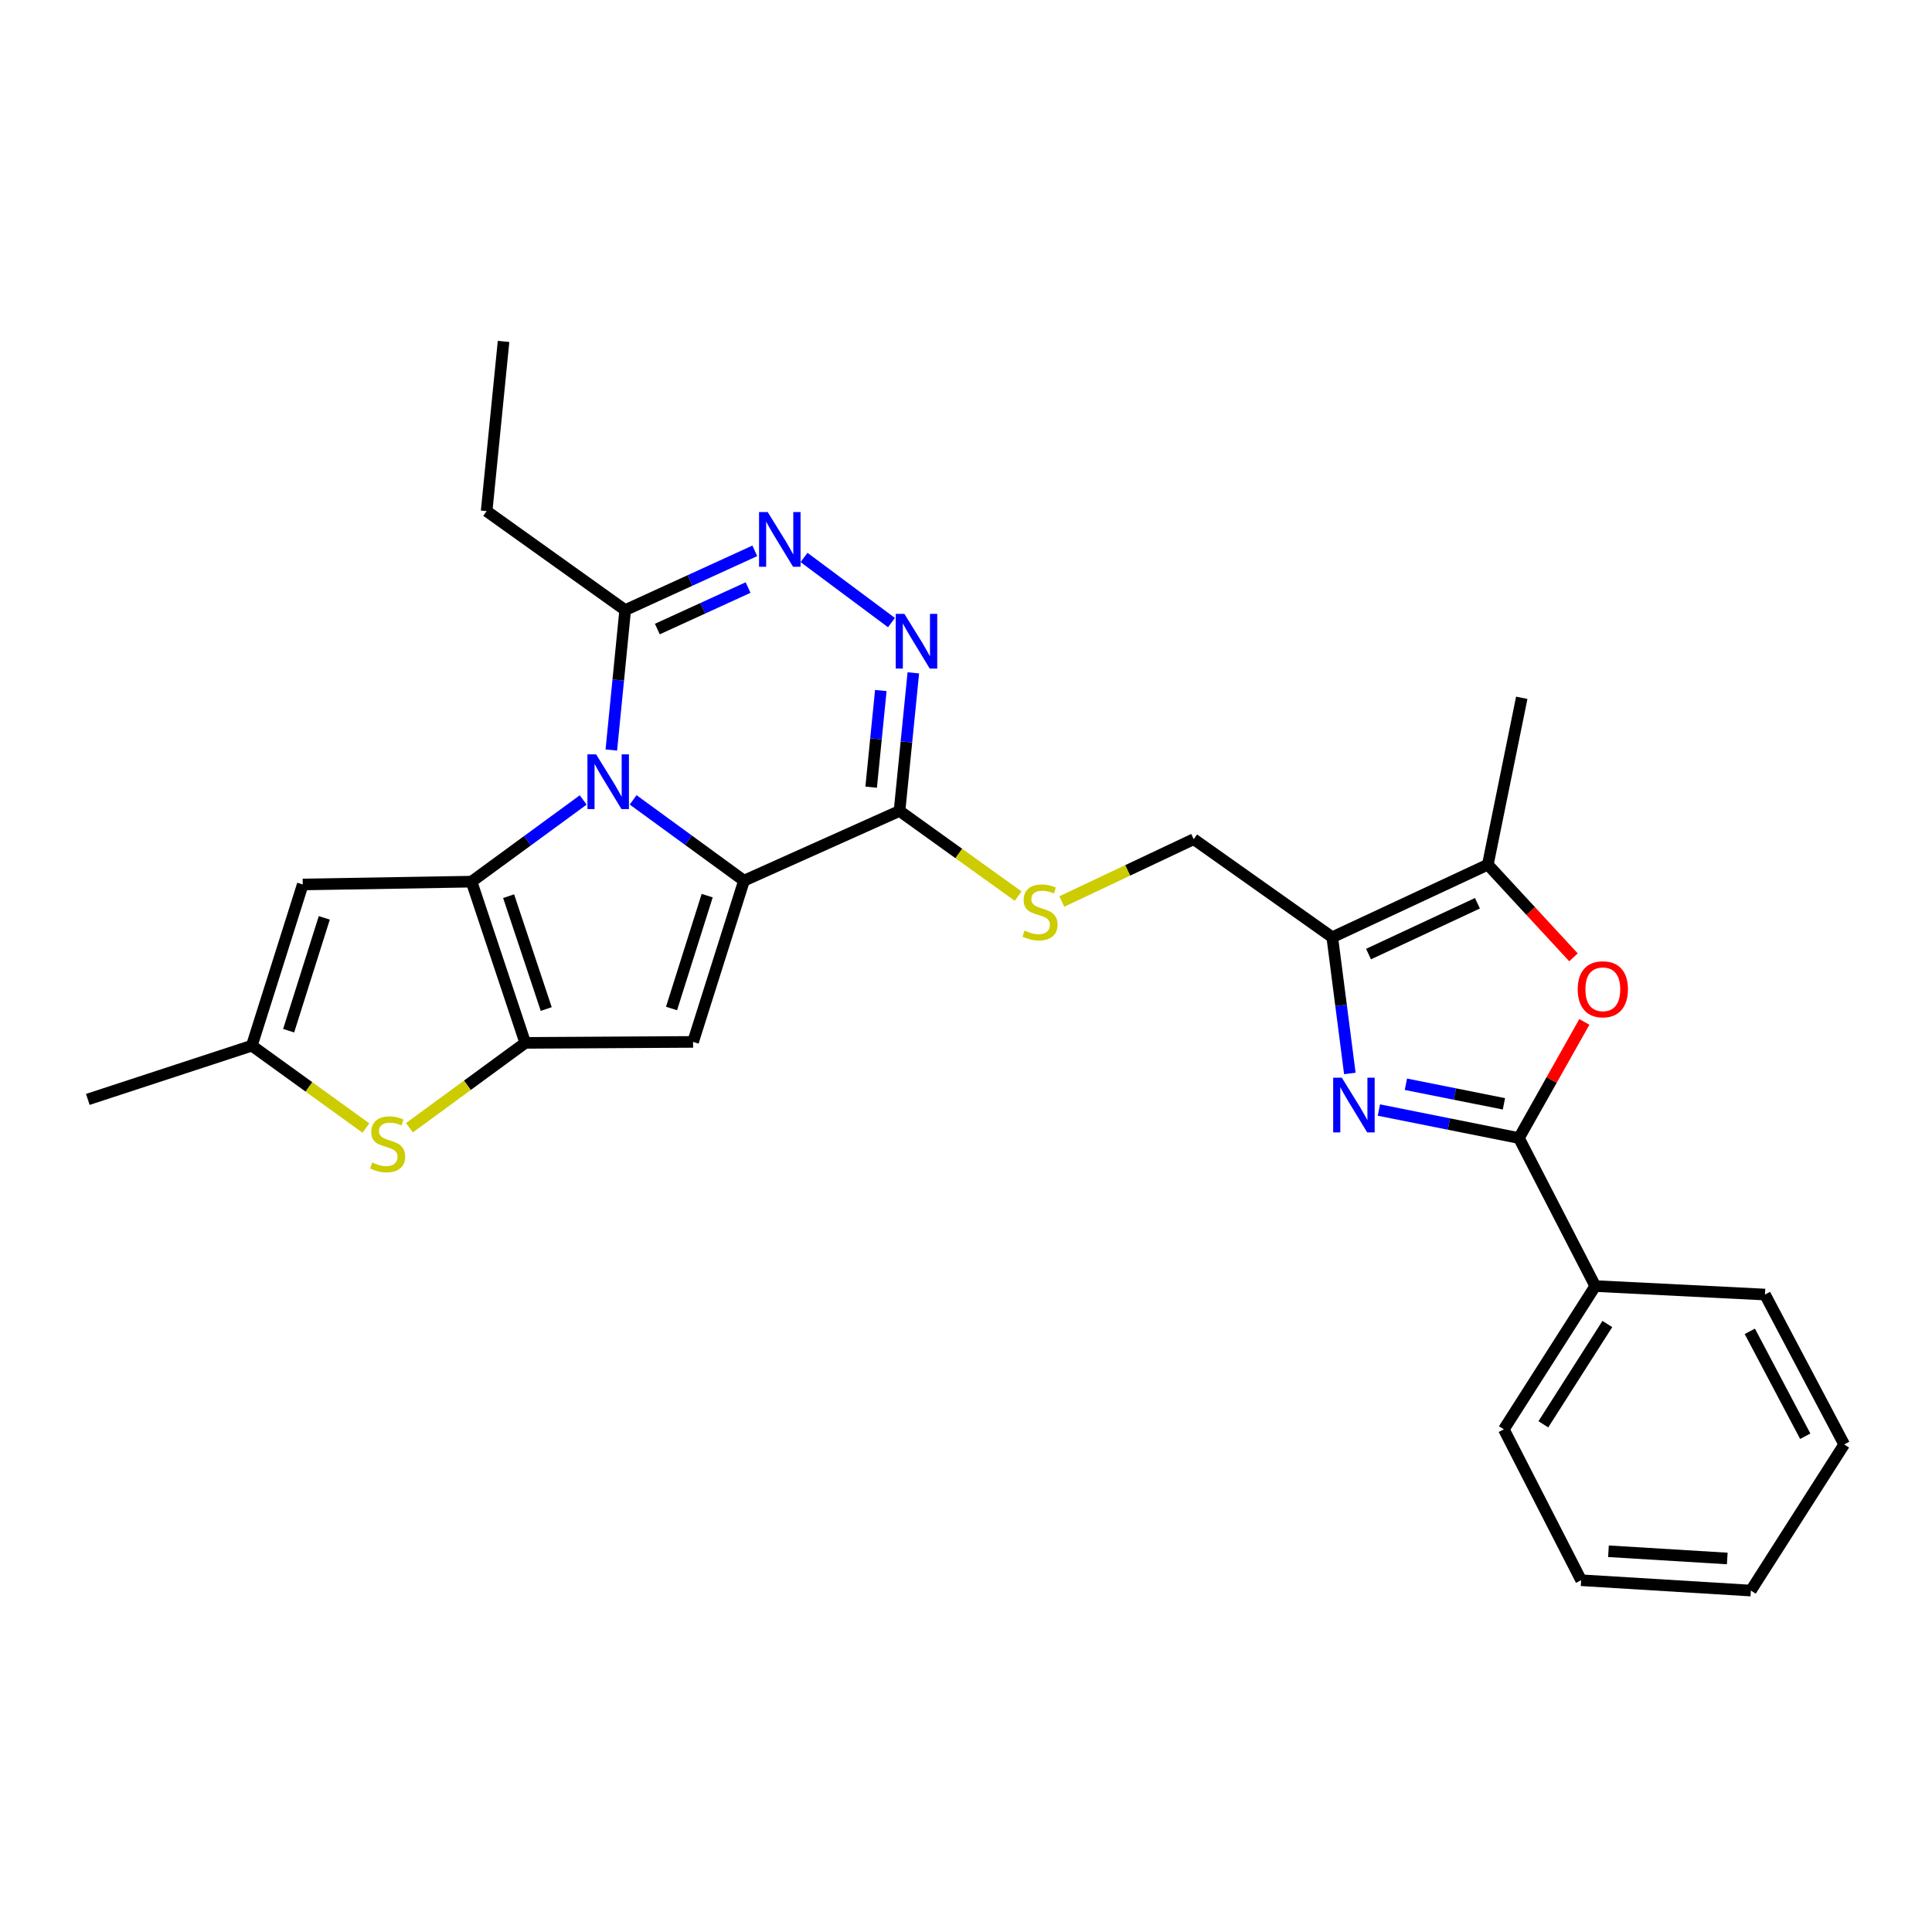 <?xml version='1.0' encoding='iso-8859-1'?>
<svg version='1.1' baseProfile='full'
              xmlns='http://www.w3.org/2000/svg'
                      xmlns:rdkit='http://www.rdkit.org/xml'
                      xmlns:xlink='http://www.w3.org/1999/xlink'
                  xml:space='preserve'
width='1000px' height='1000px' viewBox='0 0 1000 1000'>
<!-- END OF HEADER -->
<rect style='opacity:1.0;fill:#FFFFFF;stroke:none' width='1000' height='1000' x='0' y='0'> </rect>
<path class='bond-0' d='M 327.711,414.014 L 356.4,434.926' style='fill:none;fill-rule:evenodd;stroke:#0000FF;stroke-width:6px;stroke-linecap:butt;stroke-linejoin:miter;stroke-opacity:1' />
<path class='bond-0' d='M 356.4,434.926 L 385.088,455.837' style='fill:none;fill-rule:evenodd;stroke:#000000;stroke-width:6px;stroke-linecap:butt;stroke-linejoin:miter;stroke-opacity:1' />
<path class='bond-1' d='M 301.866,414.059 L 272.965,435.199' style='fill:none;fill-rule:evenodd;stroke:#0000FF;stroke-width:6px;stroke-linecap:butt;stroke-linejoin:miter;stroke-opacity:1' />
<path class='bond-1' d='M 272.965,435.199 L 244.065,456.338' style='fill:none;fill-rule:evenodd;stroke:#000000;stroke-width:6px;stroke-linecap:butt;stroke-linejoin:miter;stroke-opacity:1' />
<path class='bond-13' d='M 316.42,388.21 L 320.007,352' style='fill:none;fill-rule:evenodd;stroke:#0000FF;stroke-width:6px;stroke-linecap:butt;stroke-linejoin:miter;stroke-opacity:1' />
<path class='bond-13' d='M 320.007,352 L 323.594,315.791' style='fill:none;fill-rule:evenodd;stroke:#000000;stroke-width:6px;stroke-linecap:butt;stroke-linejoin:miter;stroke-opacity:1' />
<path class='bond-3' d='M 385.088,455.837 L 358.731,539.289' style='fill:none;fill-rule:evenodd;stroke:#000000;stroke-width:6px;stroke-linecap:butt;stroke-linejoin:miter;stroke-opacity:1' />
<path class='bond-3' d='M 366.034,463.586 L 347.584,522.002' style='fill:none;fill-rule:evenodd;stroke:#000000;stroke-width:6px;stroke-linecap:butt;stroke-linejoin:miter;stroke-opacity:1' />
<path class='bond-5' d='M 385.088,455.837 L 465.593,419.741' style='fill:none;fill-rule:evenodd;stroke:#000000;stroke-width:6px;stroke-linecap:butt;stroke-linejoin:miter;stroke-opacity:1' />
<path class='bond-2' d='M 244.065,456.338 L 271.874,539.791' style='fill:none;fill-rule:evenodd;stroke:#000000;stroke-width:6px;stroke-linecap:butt;stroke-linejoin:miter;stroke-opacity:1' />
<path class='bond-2' d='M 263.26,463.85 L 282.726,522.267' style='fill:none;fill-rule:evenodd;stroke:#000000;stroke-width:6px;stroke-linecap:butt;stroke-linejoin:miter;stroke-opacity:1' />
<path class='bond-11' d='M 244.065,456.338 L 156.707,457.799' style='fill:none;fill-rule:evenodd;stroke:#000000;stroke-width:6px;stroke-linecap:butt;stroke-linejoin:miter;stroke-opacity:1' />
<path class='bond-12' d='M 271.874,539.791 L 241.901,561.753' style='fill:none;fill-rule:evenodd;stroke:#000000;stroke-width:6px;stroke-linecap:butt;stroke-linejoin:miter;stroke-opacity:1' />
<path class='bond-12' d='M 241.901,561.753 L 211.929,583.715' style='fill:none;fill-rule:evenodd;stroke:#CCCC00;stroke-width:6px;stroke-linecap:butt;stroke-linejoin:miter;stroke-opacity:1' />
<path class='bond-28' d='M 271.874,539.791 L 358.731,539.289' style='fill:none;fill-rule:evenodd;stroke:#000000;stroke-width:6px;stroke-linecap:butt;stroke-linejoin:miter;stroke-opacity:1' />
<path class='bond-4' d='M 698.681,555.622 L 694.128,520.369' style='fill:none;fill-rule:evenodd;stroke:#0000FF;stroke-width:6px;stroke-linecap:butt;stroke-linejoin:miter;stroke-opacity:1' />
<path class='bond-4' d='M 694.128,520.369 L 689.576,485.115' style='fill:none;fill-rule:evenodd;stroke:#000000;stroke-width:6px;stroke-linecap:butt;stroke-linejoin:miter;stroke-opacity:1' />
<path class='bond-6' d='M 713.71,574.554 L 749.954,581.801' style='fill:none;fill-rule:evenodd;stroke:#0000FF;stroke-width:6px;stroke-linecap:butt;stroke-linejoin:miter;stroke-opacity:1' />
<path class='bond-6' d='M 749.954,581.801 L 786.198,589.048' style='fill:none;fill-rule:evenodd;stroke:#000000;stroke-width:6px;stroke-linecap:butt;stroke-linejoin:miter;stroke-opacity:1' />
<path class='bond-6' d='M 727.688,561.2 L 753.059,566.273' style='fill:none;fill-rule:evenodd;stroke:#0000FF;stroke-width:6px;stroke-linecap:butt;stroke-linejoin:miter;stroke-opacity:1' />
<path class='bond-6' d='M 753.059,566.273 L 778.429,571.346' style='fill:none;fill-rule:evenodd;stroke:#000000;stroke-width:6px;stroke-linecap:butt;stroke-linejoin:miter;stroke-opacity:1' />
<path class='bond-16' d='M 465.593,419.741 L 496.294,441.781' style='fill:none;fill-rule:evenodd;stroke:#000000;stroke-width:6px;stroke-linecap:butt;stroke-linejoin:miter;stroke-opacity:1' />
<path class='bond-16' d='M 496.294,441.781 L 526.995,463.82' style='fill:none;fill-rule:evenodd;stroke:#CCCC00;stroke-width:6px;stroke-linecap:butt;stroke-linejoin:miter;stroke-opacity:1' />
<path class='bond-29' d='M 465.593,419.741 L 469.165,384.003' style='fill:none;fill-rule:evenodd;stroke:#000000;stroke-width:6px;stroke-linecap:butt;stroke-linejoin:miter;stroke-opacity:1' />
<path class='bond-29' d='M 469.165,384.003 L 472.737,348.266' style='fill:none;fill-rule:evenodd;stroke:#0000FF;stroke-width:6px;stroke-linecap:butt;stroke-linejoin:miter;stroke-opacity:1' />
<path class='bond-29' d='M 450.908,407.445 L 453.408,382.429' style='fill:none;fill-rule:evenodd;stroke:#000000;stroke-width:6px;stroke-linecap:butt;stroke-linejoin:miter;stroke-opacity:1' />
<path class='bond-29' d='M 453.408,382.429 L 455.909,357.412' style='fill:none;fill-rule:evenodd;stroke:#0000FF;stroke-width:6px;stroke-linecap:butt;stroke-linejoin:miter;stroke-opacity:1' />
<path class='bond-18' d='M 786.198,589.048 L 825.707,665.664' style='fill:none;fill-rule:evenodd;stroke:#000000;stroke-width:6px;stroke-linecap:butt;stroke-linejoin:miter;stroke-opacity:1' />
<path class='bond-31' d='M 786.198,589.048 L 803.129,558.992' style='fill:none;fill-rule:evenodd;stroke:#000000;stroke-width:6px;stroke-linecap:butt;stroke-linejoin:miter;stroke-opacity:1' />
<path class='bond-31' d='M 803.129,558.992 L 820.061,528.936' style='fill:none;fill-rule:evenodd;stroke:#FF0000;stroke-width:6px;stroke-linecap:butt;stroke-linejoin:miter;stroke-opacity:1' />
<path class='bond-7' d='M 461.428,322.256 L 416.166,288.544' style='fill:none;fill-rule:evenodd;stroke:#0000FF;stroke-width:6px;stroke-linecap:butt;stroke-linejoin:miter;stroke-opacity:1' />
<path class='bond-8' d='M 689.576,485.115 L 617.859,434.362' style='fill:none;fill-rule:evenodd;stroke:#000000;stroke-width:6px;stroke-linecap:butt;stroke-linejoin:miter;stroke-opacity:1' />
<path class='bond-14' d='M 689.576,485.115 L 770.099,447.541' style='fill:none;fill-rule:evenodd;stroke:#000000;stroke-width:6px;stroke-linecap:butt;stroke-linejoin:miter;stroke-opacity:1' />
<path class='bond-14' d='M 708.35,493.829 L 764.716,467.527' style='fill:none;fill-rule:evenodd;stroke:#000000;stroke-width:6px;stroke-linecap:butt;stroke-linejoin:miter;stroke-opacity:1' />
<path class='bond-9' d='M 390.684,285.118 L 357.139,300.454' style='fill:none;fill-rule:evenodd;stroke:#0000FF;stroke-width:6px;stroke-linecap:butt;stroke-linejoin:miter;stroke-opacity:1' />
<path class='bond-9' d='M 357.139,300.454 L 323.594,315.791' style='fill:none;fill-rule:evenodd;stroke:#000000;stroke-width:6px;stroke-linecap:butt;stroke-linejoin:miter;stroke-opacity:1' />
<path class='bond-9' d='M 387.205,304.121 L 363.723,314.856' style='fill:none;fill-rule:evenodd;stroke:#0000FF;stroke-width:6px;stroke-linecap:butt;stroke-linejoin:miter;stroke-opacity:1' />
<path class='bond-9' d='M 363.723,314.856 L 340.242,325.591' style='fill:none;fill-rule:evenodd;stroke:#000000;stroke-width:6px;stroke-linecap:butt;stroke-linejoin:miter;stroke-opacity:1' />
<path class='bond-10' d='M 814.429,495.521 L 792.264,471.531' style='fill:none;fill-rule:evenodd;stroke:#FF0000;stroke-width:6px;stroke-linecap:butt;stroke-linejoin:miter;stroke-opacity:1' />
<path class='bond-10' d='M 792.264,471.531 L 770.099,447.541' style='fill:none;fill-rule:evenodd;stroke:#000000;stroke-width:6px;stroke-linecap:butt;stroke-linejoin:miter;stroke-opacity:1' />
<path class='bond-15' d='M 156.707,457.799 L 130.35,541.234' style='fill:none;fill-rule:evenodd;stroke:#000000;stroke-width:6px;stroke-linecap:butt;stroke-linejoin:miter;stroke-opacity:1' />
<path class='bond-15' d='M 167.853,475.084 L 149.403,533.488' style='fill:none;fill-rule:evenodd;stroke:#000000;stroke-width:6px;stroke-linecap:butt;stroke-linejoin:miter;stroke-opacity:1' />
<path class='bond-30' d='M 189.394,583.865 L 159.872,562.549' style='fill:none;fill-rule:evenodd;stroke:#CCCC00;stroke-width:6px;stroke-linecap:butt;stroke-linejoin:miter;stroke-opacity:1' />
<path class='bond-30' d='M 159.872,562.549 L 130.35,541.234' style='fill:none;fill-rule:evenodd;stroke:#000000;stroke-width:6px;stroke-linecap:butt;stroke-linejoin:miter;stroke-opacity:1' />
<path class='bond-19' d='M 323.594,315.791 L 251.877,264.554' style='fill:none;fill-rule:evenodd;stroke:#000000;stroke-width:6px;stroke-linecap:butt;stroke-linejoin:miter;stroke-opacity:1' />
<path class='bond-20' d='M 770.099,447.541 L 787.658,361.177' style='fill:none;fill-rule:evenodd;stroke:#000000;stroke-width:6px;stroke-linecap:butt;stroke-linejoin:miter;stroke-opacity:1' />
<path class='bond-21' d='M 130.35,541.234 L 45.455,569.051' style='fill:none;fill-rule:evenodd;stroke:#000000;stroke-width:6px;stroke-linecap:butt;stroke-linejoin:miter;stroke-opacity:1' />
<path class='bond-17' d='M 549.592,466.616 L 583.726,450.489' style='fill:none;fill-rule:evenodd;stroke:#CCCC00;stroke-width:6px;stroke-linecap:butt;stroke-linejoin:miter;stroke-opacity:1' />
<path class='bond-17' d='M 583.726,450.489 L 617.859,434.362' style='fill:none;fill-rule:evenodd;stroke:#000000;stroke-width:6px;stroke-linecap:butt;stroke-linejoin:miter;stroke-opacity:1' />
<path class='bond-22' d='M 825.707,665.664 L 778.386,739.827' style='fill:none;fill-rule:evenodd;stroke:#000000;stroke-width:6px;stroke-linecap:butt;stroke-linejoin:miter;stroke-opacity:1' />
<path class='bond-22' d='M 831.958,685.307 L 798.833,737.22' style='fill:none;fill-rule:evenodd;stroke:#000000;stroke-width:6px;stroke-linecap:butt;stroke-linejoin:miter;stroke-opacity:1' />
<path class='bond-23' d='M 825.707,665.664 L 913.549,670.054' style='fill:none;fill-rule:evenodd;stroke:#000000;stroke-width:6px;stroke-linecap:butt;stroke-linejoin:miter;stroke-opacity:1' />
<path class='bond-24' d='M 251.877,264.554 L 260.64,176.721' style='fill:none;fill-rule:evenodd;stroke:#000000;stroke-width:6px;stroke-linecap:butt;stroke-linejoin:miter;stroke-opacity:1' />
<path class='bond-25' d='M 778.386,739.827 L 818.396,817.93' style='fill:none;fill-rule:evenodd;stroke:#000000;stroke-width:6px;stroke-linecap:butt;stroke-linejoin:miter;stroke-opacity:1' />
<path class='bond-26' d='M 913.549,670.054 L 954.545,747.639' style='fill:none;fill-rule:evenodd;stroke:#000000;stroke-width:6px;stroke-linecap:butt;stroke-linejoin:miter;stroke-opacity:1' />
<path class='bond-26' d='M 905.698,689.09 L 934.395,743.399' style='fill:none;fill-rule:evenodd;stroke:#000000;stroke-width:6px;stroke-linecap:butt;stroke-linejoin:miter;stroke-opacity:1' />
<path class='bond-32' d='M 818.396,817.93 L 906.239,823.279' style='fill:none;fill-rule:evenodd;stroke:#000000;stroke-width:6px;stroke-linecap:butt;stroke-linejoin:miter;stroke-opacity:1' />
<path class='bond-32' d='M 832.535,802.926 L 894.025,806.671' style='fill:none;fill-rule:evenodd;stroke:#000000;stroke-width:6px;stroke-linecap:butt;stroke-linejoin:miter;stroke-opacity:1' />
<path class='bond-27' d='M 954.545,747.639 L 906.239,823.279' style='fill:none;fill-rule:evenodd;stroke:#000000;stroke-width:6px;stroke-linecap:butt;stroke-linejoin:miter;stroke-opacity:1' />
<path  class='atom-0' d='M 308.537 390.441
L 317.817 405.441
Q 318.737 406.921, 320.217 409.601
Q 321.697 412.281, 321.777 412.441
L 321.777 390.441
L 325.537 390.441
L 325.537 418.761
L 321.657 418.761
L 311.697 402.361
Q 310.537 400.441, 309.297 398.241
Q 308.097 396.041, 307.737 395.361
L 307.737 418.761
L 304.057 418.761
L 304.057 390.441
L 308.537 390.441
' fill='#0000FF'/>
<path  class='atom-5' d='M 694.532 557.812
L 703.812 572.812
Q 704.732 574.292, 706.212 576.972
Q 707.692 579.652, 707.772 579.812
L 707.772 557.812
L 711.532 557.812
L 711.532 586.132
L 707.652 586.132
L 697.692 569.732
Q 696.532 567.812, 695.292 565.612
Q 694.092 563.412, 693.732 562.732
L 693.732 586.132
L 690.052 586.132
L 690.052 557.812
L 694.532 557.812
' fill='#0000FF'/>
<path  class='atom-8' d='M 468.113 317.739
L 477.393 332.739
Q 478.313 334.219, 479.793 336.899
Q 481.273 339.579, 481.353 339.739
L 481.353 317.739
L 485.113 317.739
L 485.113 346.059
L 481.233 346.059
L 471.273 329.659
Q 470.113 327.739, 468.873 325.539
Q 467.673 323.339, 467.313 322.659
L 467.313 346.059
L 463.633 346.059
L 463.633 317.739
L 468.113 317.739
' fill='#0000FF'/>
<path  class='atom-10' d='M 397.364 265.042
L 406.644 280.042
Q 407.564 281.522, 409.044 284.202
Q 410.524 286.882, 410.604 287.042
L 410.604 265.042
L 414.364 265.042
L 414.364 293.362
L 410.484 293.362
L 400.524 276.962
Q 399.364 275.042, 398.124 272.842
Q 396.924 270.642, 396.564 269.962
L 396.564 293.362
L 392.884 293.362
L 392.884 265.042
L 397.364 265.042
' fill='#0000FF'/>
<path  class='atom-11' d='M 816.622 512.045
Q 816.622 505.245, 819.982 501.445
Q 823.342 497.645, 829.622 497.645
Q 835.902 497.645, 839.262 501.445
Q 842.622 505.245, 842.622 512.045
Q 842.622 518.925, 839.222 522.845
Q 835.822 526.725, 829.622 526.725
Q 823.382 526.725, 819.982 522.845
Q 816.622 518.965, 816.622 512.045
M 829.622 523.525
Q 833.942 523.525, 836.262 520.645
Q 838.622 517.725, 838.622 512.045
Q 838.622 506.485, 836.262 503.685
Q 833.942 500.845, 829.622 500.845
Q 825.302 500.845, 822.942 503.645
Q 820.622 506.445, 820.622 512.045
Q 820.622 517.765, 822.942 520.645
Q 825.302 523.525, 829.622 523.525
' fill='#FF0000'/>
<path  class='atom-13' d='M 192.641 601.706
Q 192.961 601.826, 194.281 602.386
Q 195.601 602.946, 197.041 603.306
Q 198.521 603.626, 199.961 603.626
Q 202.641 603.626, 204.201 602.346
Q 205.761 601.026, 205.761 598.746
Q 205.761 597.186, 204.961 596.226
Q 204.201 595.266, 203.001 594.746
Q 201.801 594.226, 199.801 593.626
Q 197.281 592.866, 195.761 592.146
Q 194.281 591.426, 193.201 589.906
Q 192.161 588.386, 192.161 585.826
Q 192.161 582.266, 194.561 580.066
Q 197.001 577.866, 201.801 577.866
Q 205.081 577.866, 208.801 579.426
L 207.881 582.506
Q 204.481 581.106, 201.921 581.106
Q 199.161 581.106, 197.641 582.266
Q 196.121 583.386, 196.161 585.346
Q 196.161 586.866, 196.921 587.786
Q 197.721 588.706, 198.841 589.226
Q 200.001 589.746, 201.921 590.346
Q 204.481 591.146, 206.001 591.946
Q 207.521 592.746, 208.601 594.386
Q 209.721 595.986, 209.721 598.746
Q 209.721 602.666, 207.081 604.786
Q 204.481 606.866, 200.121 606.866
Q 197.601 606.866, 195.681 606.306
Q 193.801 605.786, 191.561 604.866
L 192.641 601.706
' fill='#CCCC00'/>
<path  class='atom-17' d='M 530.313 481.665
Q 530.633 481.785, 531.953 482.345
Q 533.273 482.905, 534.713 483.265
Q 536.193 483.585, 537.633 483.585
Q 540.313 483.585, 541.873 482.305
Q 543.433 480.985, 543.433 478.705
Q 543.433 477.145, 542.633 476.185
Q 541.873 475.225, 540.673 474.705
Q 539.473 474.185, 537.473 473.585
Q 534.953 472.825, 533.433 472.105
Q 531.953 471.385, 530.873 469.865
Q 529.833 468.345, 529.833 465.785
Q 529.833 462.225, 532.233 460.025
Q 534.673 457.825, 539.473 457.825
Q 542.753 457.825, 546.473 459.385
L 545.553 462.465
Q 542.153 461.065, 539.593 461.065
Q 536.833 461.065, 535.313 462.225
Q 533.793 463.345, 533.833 465.305
Q 533.833 466.825, 534.593 467.745
Q 535.393 468.665, 536.513 469.185
Q 537.673 469.705, 539.593 470.305
Q 542.153 471.105, 543.673 471.905
Q 545.193 472.705, 546.273 474.345
Q 547.393 475.945, 547.393 478.705
Q 547.393 482.625, 544.753 484.745
Q 542.153 486.825, 537.793 486.825
Q 535.273 486.825, 533.353 486.265
Q 531.473 485.745, 529.233 484.825
L 530.313 481.665
' fill='#CCCC00'/>
</svg>
